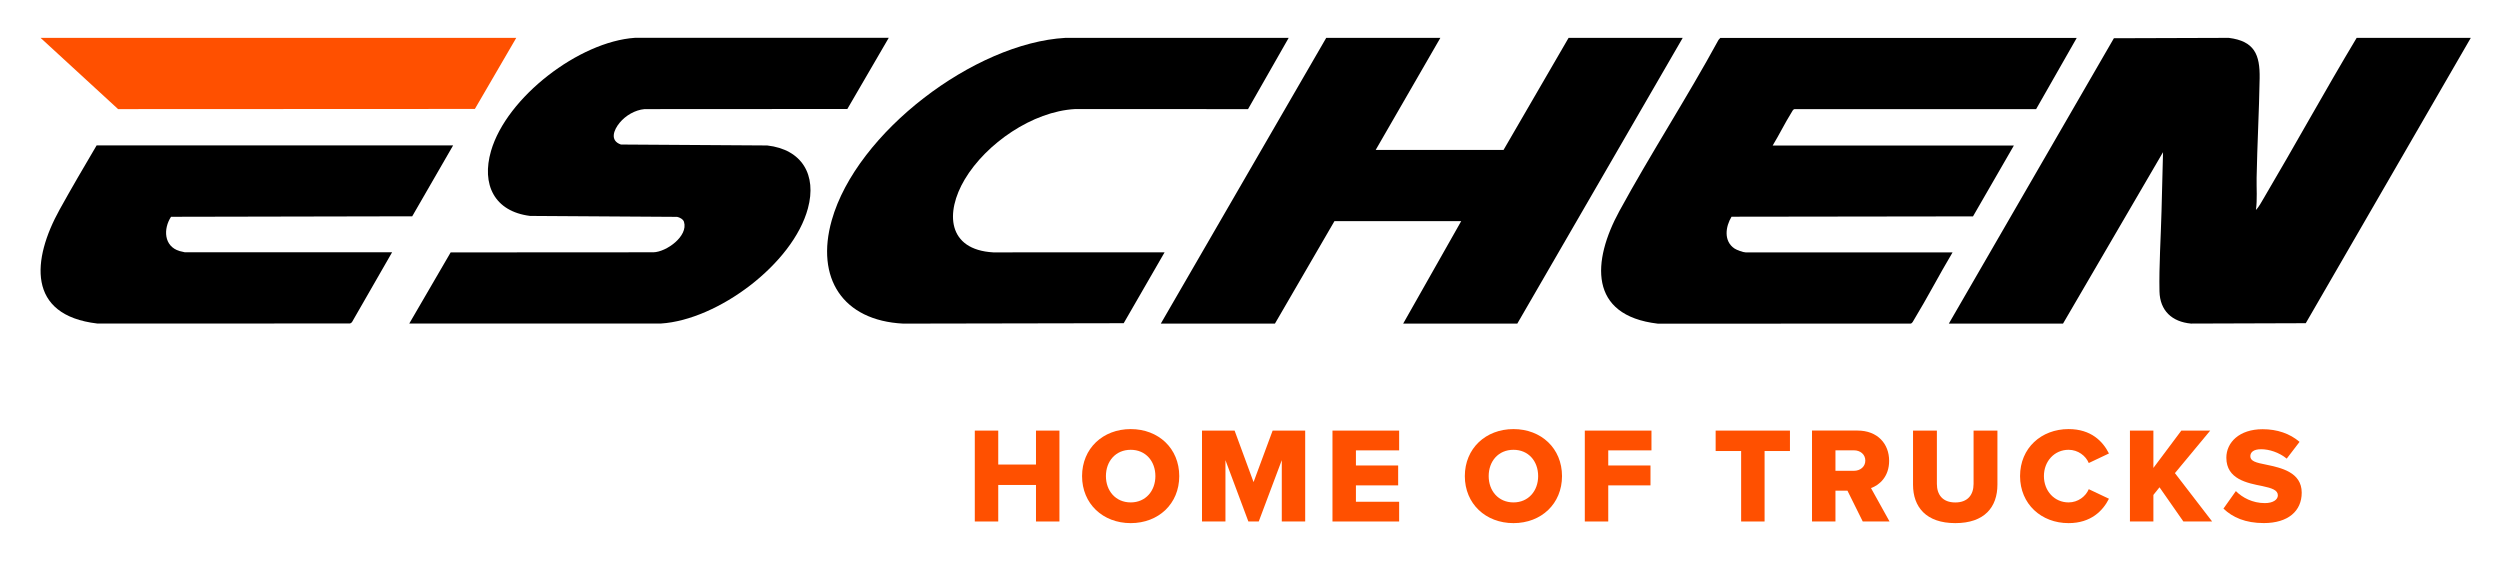 <?xml version="1.0" encoding="UTF-8"?>
<svg xmlns="http://www.w3.org/2000/svg" xmlns:xlink="http://www.w3.org/1999/xlink" version="1.1" id="Ebene_1" x="0px" y="0px" viewBox="0 0 612 138" style="enable-background:new 0 0 612 138;" xml:space="preserve">
<style type="text/css">
	.st0{fill:#FF5000;}
</style>
<g>
	<path d="M477.08,79.21l40.4-69.85l28.12-0.09c6.28,0.78,7.66,4.09,7.56,9.9c-0.13,8.09-0.59,16.24-0.74,24.33   c-0.05,2.63,0.19,5.31-0.17,7.91c0.74-0.78,1.3-1.85,1.85-2.78c7.71-13.06,15.01-26.35,22.81-39.36h27.94l-40.4,69.85l-28.11,0.09   c-4.63-0.43-7.6-3.15-7.7-7.9c-0.13-6.28,0.34-13.25,0.5-19.63l0.37-14.43l-24.48,41.96H477.08z"></path>
	<path d="M508.39,9.27l-9.95,17.45l-59.12-0.01c-0.41,0.06-0.57,0.53-0.78,0.86c-1.62,2.6-2.99,5.43-4.59,8.05H493l-10.01,17.35   l-59.11,0.08c-1.49,2.44-1.97,5.99,0.73,7.79c0.53,0.36,2.11,0.94,2.7,0.94h50.68c-3.24,5.42-6.15,11.07-9.43,16.47   c-0.22,0.36-0.42,0.89-0.85,0.97l-61.89,0.01c-17.04-2-16.04-15.38-9.4-27.56c7.72-14.15,16.56-27.74,24.27-41.9l0.43-0.48H508.39z   "></path>
</g>
<polygon class="st0" points="9.93,9.27 28.91,26.71 116.25,26.67 126.38,9.27 "></polygon>
<g>
	<path d="M217.56,9.27l-10.13,17.41l-49.65,0.03c-2.33,0.21-4.63,1.57-6.1,3.35c-1.43,1.73-2.48,4.36,0.32,5.32l35.81,0.23   c8.55,0.97,12.17,7.24,9.97,15.39c-3.66,13.62-22.08,27.32-35.99,28.2l-61.6,0l10.13-17.41l49.65-0.03   c3.16-0.08,8.55-3.95,7.47-7.45c-0.19-0.64-1.07-1.11-1.69-1.22l-35.99-0.23c-8.77-1.1-11.93-7.72-9.56-15.9   c3.82-13.18,21.6-26.78,35.22-27.7H217.56z"></path>
</g>
<polygon points="383.99,9.27 368.07,36.7 336.77,36.7 352.6,9.27 324.66,9.27 284.17,79.21 312.11,79.21 326.67,54.14 357.7,54.14   343.5,79.21 371.44,79.21 411.93,9.27 "></polygon>
<g>
	<path d="M315.47,9.27l-9.95,17.44l-42.37-0.01c-10.37,0.57-21.76,8.44-26.98,17.21c-4.85,8.14-4.23,17.22,6.96,17.87l41.96-0.01   l-10.01,17.35l-53.97,0.1c-14.86-0.75-21.49-11.18-17.5-25.3c6.08-21.54,35-43.4,57.19-44.65L315.47,9.27z"></path>
	<path d="M45.3,61.77c-0.09,0-1.14-0.25-1.33-0.31c-3.9-1.15-4.02-5.48-2.1-8.39l59.04-0.12l10.01-17.35H51.95h-28.3   c-3.07,5.2-6.12,10.41-9.04,15.68c-6.76,12.2-8.12,25.89,9.21,27.92l61.89-0.01l0.43-0.29l9.85-17.15H45.3z"></path>
</g>
<polygon class="st0" points="253.61,105.41 253.61,113.72 244.37,113.72 244.37,105.41 238.63,105.41 238.63,127.66 244.37,127.66   244.37,118.72 253.61,118.72 253.61,127.66 259.35,127.66 259.35,105.41 "></polygon>
<g>
	<path class="st0" d="M276.8,110.11c-3.7,0-6.07,2.8-6.07,6.44c0,3.6,2.37,6.44,6.07,6.44c3.67,0,6.04-2.84,6.04-6.44   C282.84,112.91,280.47,110.11,276.8,110.11 M276.8,105.04c6.81,0,11.88,4.74,11.88,11.51c0,6.77-5.07,11.51-11.88,11.51   c-6.81,0-11.91-4.74-11.91-11.51C264.89,109.78,269.99,105.04,276.8,105.04"></path>
</g>
<polygon class="st0" points="311.54,105.41 306.87,118.02 302.23,105.41 294.25,105.41 294.25,127.66 299.99,127.66 299.99,112.65   305.6,127.66 308.14,127.66 313.78,112.65 313.78,127.66 319.51,127.66 319.51,105.41 "></polygon>
<polygon class="st0" points="326.19,105.41 326.19,127.66 342.51,127.66 342.51,122.83 331.93,122.83 331.93,118.82 342.27,118.82   342.27,113.95 331.93,113.95 331.93,110.25 342.51,110.25 342.51,105.41 "></polygon>
<g>
	<path class="st0" d="M370.5,110.11c-3.7,0-6.07,2.8-6.07,6.44c0,3.6,2.37,6.44,6.07,6.44c3.67,0,6.04-2.84,6.04-6.44   C376.54,112.91,374.18,110.11,370.5,110.11 M370.5,105.04c6.81,0,11.88,4.74,11.88,11.51c0,6.77-5.07,11.51-11.88,11.51   c-6.81,0-11.91-4.74-11.91-11.51C358.59,109.78,363.7,105.04,370.5,105.04"></path>
</g>
<polygon class="st0" points="387.96,105.41 387.96,127.66 393.7,127.66 393.7,118.82 404.04,118.82 404.04,113.95 393.7,113.95   393.7,110.25 404.28,110.25 404.28,105.41 "></polygon>
<polygon class="st0" points="419.99,105.41 419.99,110.41 426.23,110.41 426.23,127.66 431.97,127.66 431.97,110.41 438.18,110.41   438.18,105.41 "></polygon>
<g>
	<path class="st0" d="M453.86,110.24h-4.54v5.01h4.54c1.5,0,2.77-0.97,2.77-2.5C456.63,111.21,455.37,110.24,453.86,110.24    M452.26,120.12h-2.94v7.54h-5.74v-22.26h11.14c4.94,0,7.74,3.27,7.74,7.41c0,3.87-2.37,5.94-4.44,6.67l4.54,8.18H456   L452.26,120.12z"></path>
	<path class="st0" d="M468.31,105.41h5.84v13.05c0,2.64,1.4,4.54,4.51,4.54c3.07,0,4.47-1.9,4.47-4.54v-13.05h5.84v13.21   c0,5.54-3.17,9.44-10.31,9.44c-7.14,0-10.35-3.94-10.35-9.41V105.41z"></path>
	<path class="st0" d="M494.51,116.55c0-6.87,5.2-11.51,11.88-11.51c5.54,0,8.41,3.04,9.88,5.97l-4.94,2.34   c-0.73-1.77-2.64-3.24-4.94-3.24c-3.47,0-6.04,2.8-6.04,6.44c0,3.64,2.57,6.44,6.04,6.44c2.3,0,4.2-1.47,4.94-3.24l4.94,2.34   c-1.44,2.87-4.34,5.97-9.88,5.97C499.72,128.07,494.51,123.39,494.51,116.55"></path>
</g>
<polygon class="st0" points="533.99,105.41 527.15,114.55 527.15,105.41 521.41,105.41 521.41,127.66 527.15,127.66 527.15,121.16   528.65,119.29 534.49,127.66 541.53,127.66 532.42,115.82 541.06,105.41 "></polygon>
<g>
	<path class="st0" d="M547.34,120.22c1.6,1.6,4.07,2.94,7.11,2.94c1.97,0,3.17-0.83,3.17-1.9c0-1.27-1.43-1.77-3.8-2.27   c-3.67-0.73-8.81-1.67-8.81-6.94c0-3.74,3.17-6.98,8.88-6.98c3.57,0,6.67,1.07,9.04,3.1l-3.14,4.1c-1.87-1.53-4.3-2.3-6.27-2.3   c-1.9,0-2.64,0.77-2.64,1.73c0,1.17,1.37,1.57,3.84,2.04c3.67,0.77,8.74,1.84,8.74,6.87c0,4.47-3.3,7.44-9.28,7.44   c-4.51,0-7.64-1.4-9.88-3.54L547.34,120.22z"></path>
</g>
</svg>
